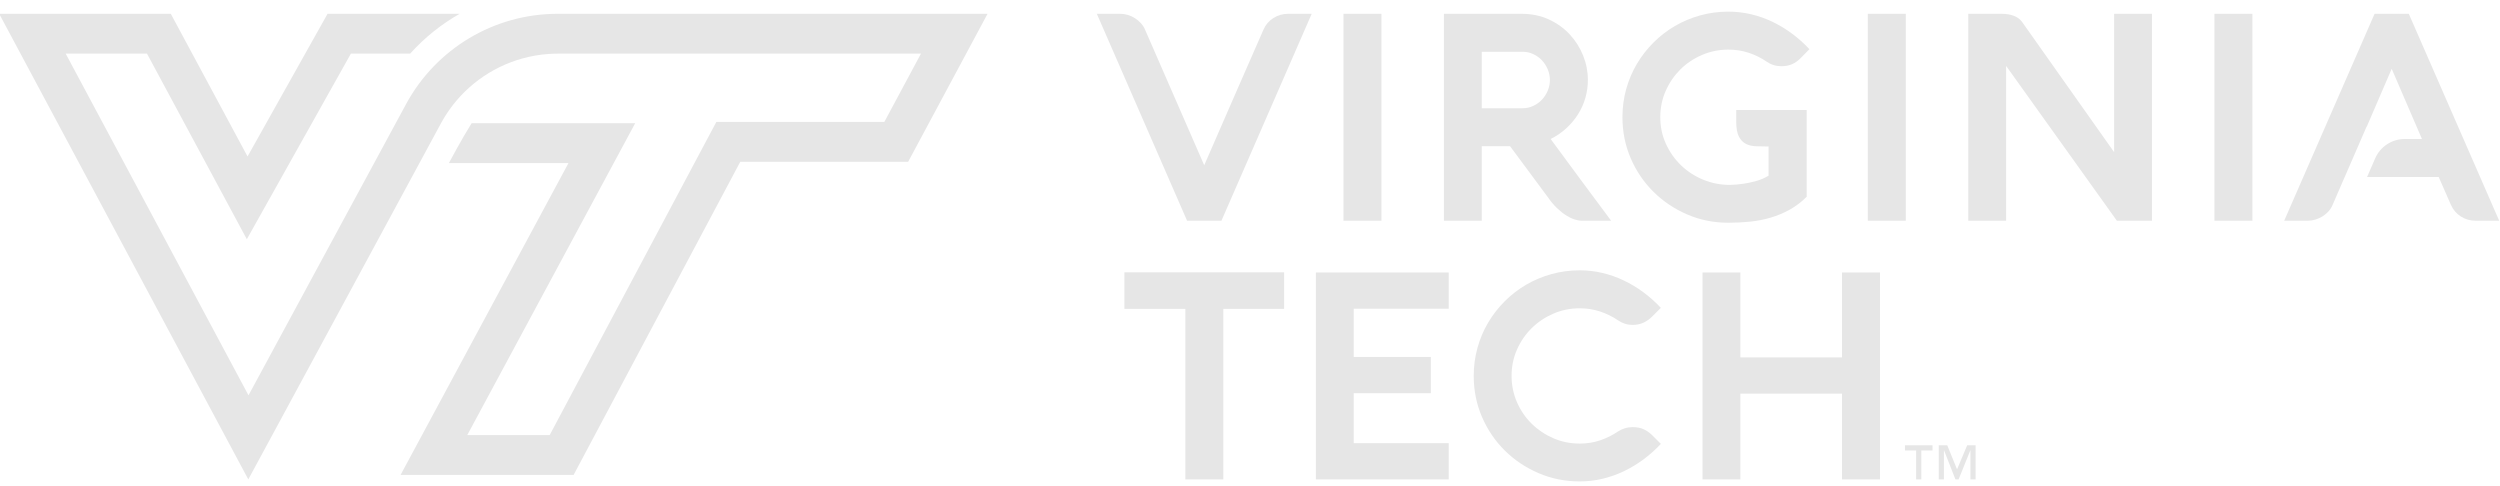 <?xml version="1.0" encoding="UTF-8"?>
<svg width="180px" height="35px" viewBox="0 0 180 35" version="1.1" xmlns="http://www.w3.org/2000/svg" xmlns:xlink="http://www.w3.org/1999/xlink">
    <!-- Generator: Sketch 52.2 (67145) - http://www.bohemiancoding.com/sketch -->
    <title>logo - Virginia Tech</title>
    <desc>Created with Sketch.</desc>
    <g id="Symbols" stroke="none" stroke-width="1" fill="none" fill-rule="evenodd" opacity="0.1">
        <g id="Desktop/Footer" transform="translate(-628, -83)" fill="#000000" fill-rule="nonzero">
            <g id="##-Footer">
                <g id="logo---Virginia-Tech" transform="translate(627, 83)">
                    <path d="M41.149,0.993 C36.594,0.993 32.404,3.49 30.236,7.497 L27.566,12.431 L27.256,13.005 L26.955,13.56 L26.955,13.56 L18.892,28.464 L5.729,3.861 L11.583,3.861 L16.298,12.626 L18.771,17.225 L21.325,12.67 L26.264,3.861 L30.532,3.861 C31.563,2.713 32.769,1.747 34.096,0.993 L24.584,0.993 L18.823,11.267 L13.297,0.993 L0.942,0.993 L18.878,34.517 L28.862,16.064 L30.517,13.005 L30.827,12.431 L32.747,8.883 C32.852,8.689 32.963,8.5 33.079,8.316 C34.361,6.292 36.342,4.841 38.608,4.211 C39.226,4.039 39.865,3.928 40.517,3.884 C40.735,3.869 40.953,3.861 41.173,3.861 L67.31,3.861 L64.671,8.78 L52.577,8.78 L51.767,10.3 L40.577,31.326 L34.643,31.326 L44.457,13.099 L46.734,8.871 L34.957,8.871 C34.285,9.934 33.321,11.739 33.321,11.739 L41.932,11.739 L29.842,34.194 L42.3,34.194 L54.299,11.648 L66.387,11.648 L72.104,0.993 L41.149,0.993 Z" id="Shape"></path>
                    <g id="Group" transform="translate(79, 0)">
                        <path d="M8.935,11.369 C8.935,11.369 10.278,8.285 10.947,6.753 C11.616,5.221 12.29,3.683 12.969,2.137 C13.122,1.784 13.359,1.505 13.682,1.3 C14.004,1.096 14.359,0.994 14.747,0.994 L16.442,0.994 L9.944,15.892 L7.47,15.892 L0.972,0.994 L2.656,0.994 C2.844,0.994 3.029,1.022 3.212,1.077 C3.396,1.132 3.568,1.212 3.727,1.316 C3.886,1.42 4.029,1.541 4.154,1.68 C4.278,1.818 4.375,1.971 4.444,2.137 L8.468,11.359 L8.704,11.899 L8.935,11.369 Z" id="Shape"></path>
                        <polygon id="Shape" points="21.463 15.892 18.73 15.892 18.73 0.994 21.463 0.994"></polygon>
                        <path d="M52.082,7.918 L52.082,14.166 C51.708,14.54 51.302,14.848 50.866,15.091 C50.429,15.334 49.972,15.526 49.493,15.668 C49.015,15.81 48.517,15.907 48.001,15.959 C47.485,16.011 46.963,16.037 46.437,16.037 C45.383,16.037 44.396,15.838 43.474,15.439 C42.552,15.041 41.744,14.498 41.052,13.812 C40.358,13.126 39.812,12.322 39.414,11.401 C39.016,10.479 38.816,9.491 38.816,8.437 C38.816,7.737 38.906,7.063 39.086,6.415 C39.266,5.767 39.523,5.162 39.856,4.601 C40.188,4.04 40.587,3.527 41.052,3.063 C41.515,2.598 42.03,2.202 42.595,1.872 C43.16,1.543 43.767,1.289 44.414,1.108 C45.062,0.928 45.736,0.838 46.437,0.838 C46.991,0.838 47.535,0.9 48.069,1.025 C48.602,1.15 49.115,1.33 49.608,1.565 C50.099,1.801 50.57,2.085 51.021,2.418 C51.472,2.751 51.891,3.125 52.279,3.541 L51.655,4.175 C51.462,4.376 51.252,4.525 51.026,4.622 C50.801,4.719 50.543,4.768 50.252,4.768 C49.864,4.768 49.511,4.657 49.192,4.435 C48.797,4.164 48.369,3.953 47.908,3.801 C47.447,3.648 46.956,3.572 46.437,3.572 C45.771,3.572 45.14,3.7 44.544,3.957 C43.948,4.213 43.429,4.561 42.985,5.001 C42.542,5.442 42.189,5.956 41.93,6.545 C41.67,7.135 41.54,7.765 41.54,8.437 C41.54,9.124 41.675,9.763 41.946,10.356 C42.216,10.948 42.58,11.464 43.037,11.905 C43.494,12.345 44.026,12.689 44.633,12.939 C45.239,13.189 45.875,13.313 46.54,13.313 C46.866,13.307 47.196,13.279 47.528,13.23 C47.813,13.189 48.117,13.123 48.443,13.032 C48.769,12.942 49.067,12.814 49.337,12.648 L49.337,10.548 C49.046,10.541 48.76,10.536 48.479,10.532 C48.199,10.529 47.949,10.475 47.731,10.371 C47.512,10.267 47.337,10.092 47.206,9.846 C47.074,9.6 47.008,9.235 47.008,8.749 L47.008,7.918 L52.082,7.918 Z" id="Shape"></path>
                        <polygon id="Shape" points="59.217 15.892 56.483 15.892 56.483 0.994 59.217 0.994"></polygon>
                        <path d="M66.441,4.746 L66.441,15.892 L63.717,15.892 L63.717,0.994 L66.118,0.994 C66.451,0.994 66.744,1.042 66.997,1.139 C67.25,1.236 67.449,1.385 67.595,1.586 C68.635,3.063 74.217,10.955 74.217,10.955 L74.217,0.994 L76.941,0.994 L76.941,15.892 L74.415,15.892 L66.441,4.746 Z" id="Shape"></path>
                        <polygon id="Shape" points="84.174 15.892 81.44 15.892 81.44 0.994 84.174 0.994"></polygon>
                        <path d="M95.434,0.994 L92.97,0.994 L86.462,15.892 L88.156,15.892 C88.344,15.892 88.529,15.864 88.712,15.808 C88.896,15.753 89.068,15.675 89.228,15.575 C89.387,15.474 89.529,15.354 89.654,15.216 C89.779,15.077 89.875,14.925 89.945,14.758 L90.818,12.742 L90.82,12.742 L92.395,9.115 L92.409,9.115 L94.202,4.953 L96.38,10.007 L95.143,10.007 C94.217,10.007 93.379,10.557 93.011,11.406 L92.431,12.742 L97.586,12.742 L98.47,14.758 C98.629,15.112 98.868,15.389 99.187,15.59 C99.506,15.791 99.859,15.892 100.247,15.892 L101.942,15.892 L95.434,0.994 Z" id="Shape"></path>
                        <path d="M28.687,15.891 L25.963,15.891 L25.963,0.994 L31.556,0.994 C32.276,0.994 32.929,1.129 33.515,1.399 C34.101,1.669 34.602,2.028 35.018,2.475 C35.434,2.922 35.755,3.43 35.984,3.998 C36.213,4.567 36.327,5.152 36.327,5.755 C36.327,6.192 36.268,6.618 36.151,7.034 C36.032,7.45 35.86,7.841 35.631,8.209 C35.402,8.576 35.121,8.914 34.789,9.222 C34.456,9.531 34.075,9.792 33.646,10.007 C34.373,10.998 35.097,11.98 35.818,12.954 C36.538,13.928 37.266,14.907 38.001,15.891 L35.87,15.891 C35.724,15.891 35.554,15.86 35.361,15.797 C35.166,15.735 34.963,15.636 34.753,15.501 C34.541,15.366 34.323,15.191 34.097,14.976 C33.872,14.762 33.652,14.498 33.437,14.186 L30.724,10.527 L28.687,10.527 L28.687,15.891 Z M31.639,7.793 C31.902,7.793 32.153,7.737 32.392,7.626 C32.632,7.516 32.839,7.366 33.017,7.179 C33.193,6.992 33.333,6.776 33.437,6.529 C33.541,6.284 33.593,6.029 33.593,5.765 C33.593,5.495 33.541,5.237 33.437,4.991 C33.333,4.745 33.193,4.528 33.017,4.341 C32.839,4.154 32.632,4.005 32.392,3.894 C32.153,3.783 31.902,3.728 31.639,3.728 L28.687,3.728 L28.687,7.793 L31.639,7.793 Z" id="Shape"></path>
                    </g>
                    <g id="Group" transform="translate(81, 19)">
                        <polygon id="Shape" points="0.957 3.239 0.957 0.608 12.456 0.608 12.456 3.239 8.079 3.239 8.079 15.517 5.345 15.517 5.345 3.239"></polygon>
                        <polygon id="Shape" points="24.308 15.517 14.744 15.517 14.744 0.619 24.308 0.619 24.308 3.228 17.468 3.228 17.468 6.701 23.019 6.701 23.019 9.31 17.468 9.31 17.468 12.907 24.308 12.907"></polygon>
                        <path d="M28.833,8.063 C28.833,8.735 28.963,9.367 29.222,9.96 C29.482,10.552 29.835,11.069 30.283,11.509 C30.73,11.949 31.25,12.297 31.842,12.554 C32.435,12.81 33.067,12.938 33.74,12.938 C34.259,12.938 34.749,12.861 35.21,12.704 C35.671,12.549 36.1,12.335 36.495,12.065 C36.647,11.968 36.811,11.892 36.989,11.836 C37.165,11.781 37.35,11.753 37.545,11.753 C37.856,11.753 38.121,11.804 38.34,11.904 C38.558,12.004 38.761,12.145 38.948,12.325 L39.582,12.959 C39.194,13.375 38.775,13.749 38.324,14.082 C37.873,14.415 37.401,14.699 36.905,14.935 C36.41,15.17 35.897,15.35 35.366,15.475 C34.836,15.6 34.294,15.662 33.74,15.662 C32.686,15.662 31.696,15.463 30.772,15.064 C29.846,14.666 29.037,14.123 28.344,13.437 C27.651,12.751 27.105,11.947 26.706,11.026 C26.308,10.104 26.108,9.116 26.108,8.063 C26.108,7.363 26.198,6.689 26.379,6.04 C26.559,5.393 26.816,4.788 27.148,4.226 C27.481,3.665 27.879,3.152 28.344,2.688 C28.808,2.223 29.323,1.827 29.888,1.497 C30.453,1.168 31.06,0.914 31.712,0.733 C32.364,0.553 33.039,0.463 33.74,0.463 C34.294,0.463 34.836,0.525 35.366,0.65 C35.897,0.775 36.41,0.955 36.905,1.191 C37.401,1.426 37.873,1.71 38.324,2.043 C38.775,2.376 39.194,2.75 39.582,3.166 L38.948,3.8 C38.767,3.98 38.562,4.124 38.329,4.232 C38.097,4.339 37.835,4.393 37.545,4.393 C37.163,4.393 36.813,4.282 36.495,4.06 C36.092,3.789 35.661,3.578 35.2,3.426 C34.739,3.273 34.252,3.197 33.74,3.197 C33.067,3.197 32.435,3.325 31.842,3.582 C31.25,3.838 30.73,4.186 30.283,4.626 C29.835,5.067 29.482,5.582 29.222,6.17 C28.963,6.76 28.833,7.39 28.833,8.063 Z" id="Shape"></path>
                        <polygon id="Shape" points="55.359 15.517 52.625 15.517 52.625 9.341 45.306 9.341 45.306 15.517 42.582 15.517 42.582 0.619 45.306 0.619 45.306 6.732 52.625 6.732 52.625 0.619 55.359 0.619"></polygon>
                    </g>
                    <g id="Group" transform="translate(138, 32)">
                        <polygon id="Shape" points="5.244 2.517 4.871 2.517 4.871 0.434 4.859 0.434 4.019 2.517 3.791 2.517 2.975 0.434 2.963 0.434 2.963 2.517 2.59 2.517 2.59 0.061 3.202 0.061 3.908 1.794 4.637 0.061 5.244 0.061"></polygon>
                        <polygon id="Shape" points="2.14 0.434 1.336 0.434 1.336 2.517 0.962 2.517 0.962 0.434 0.157 0.434 0.157 0.061 2.14 0.061"></polygon>
                    </g>
                </g>
            </g>
        </g>
    </g>
</svg>